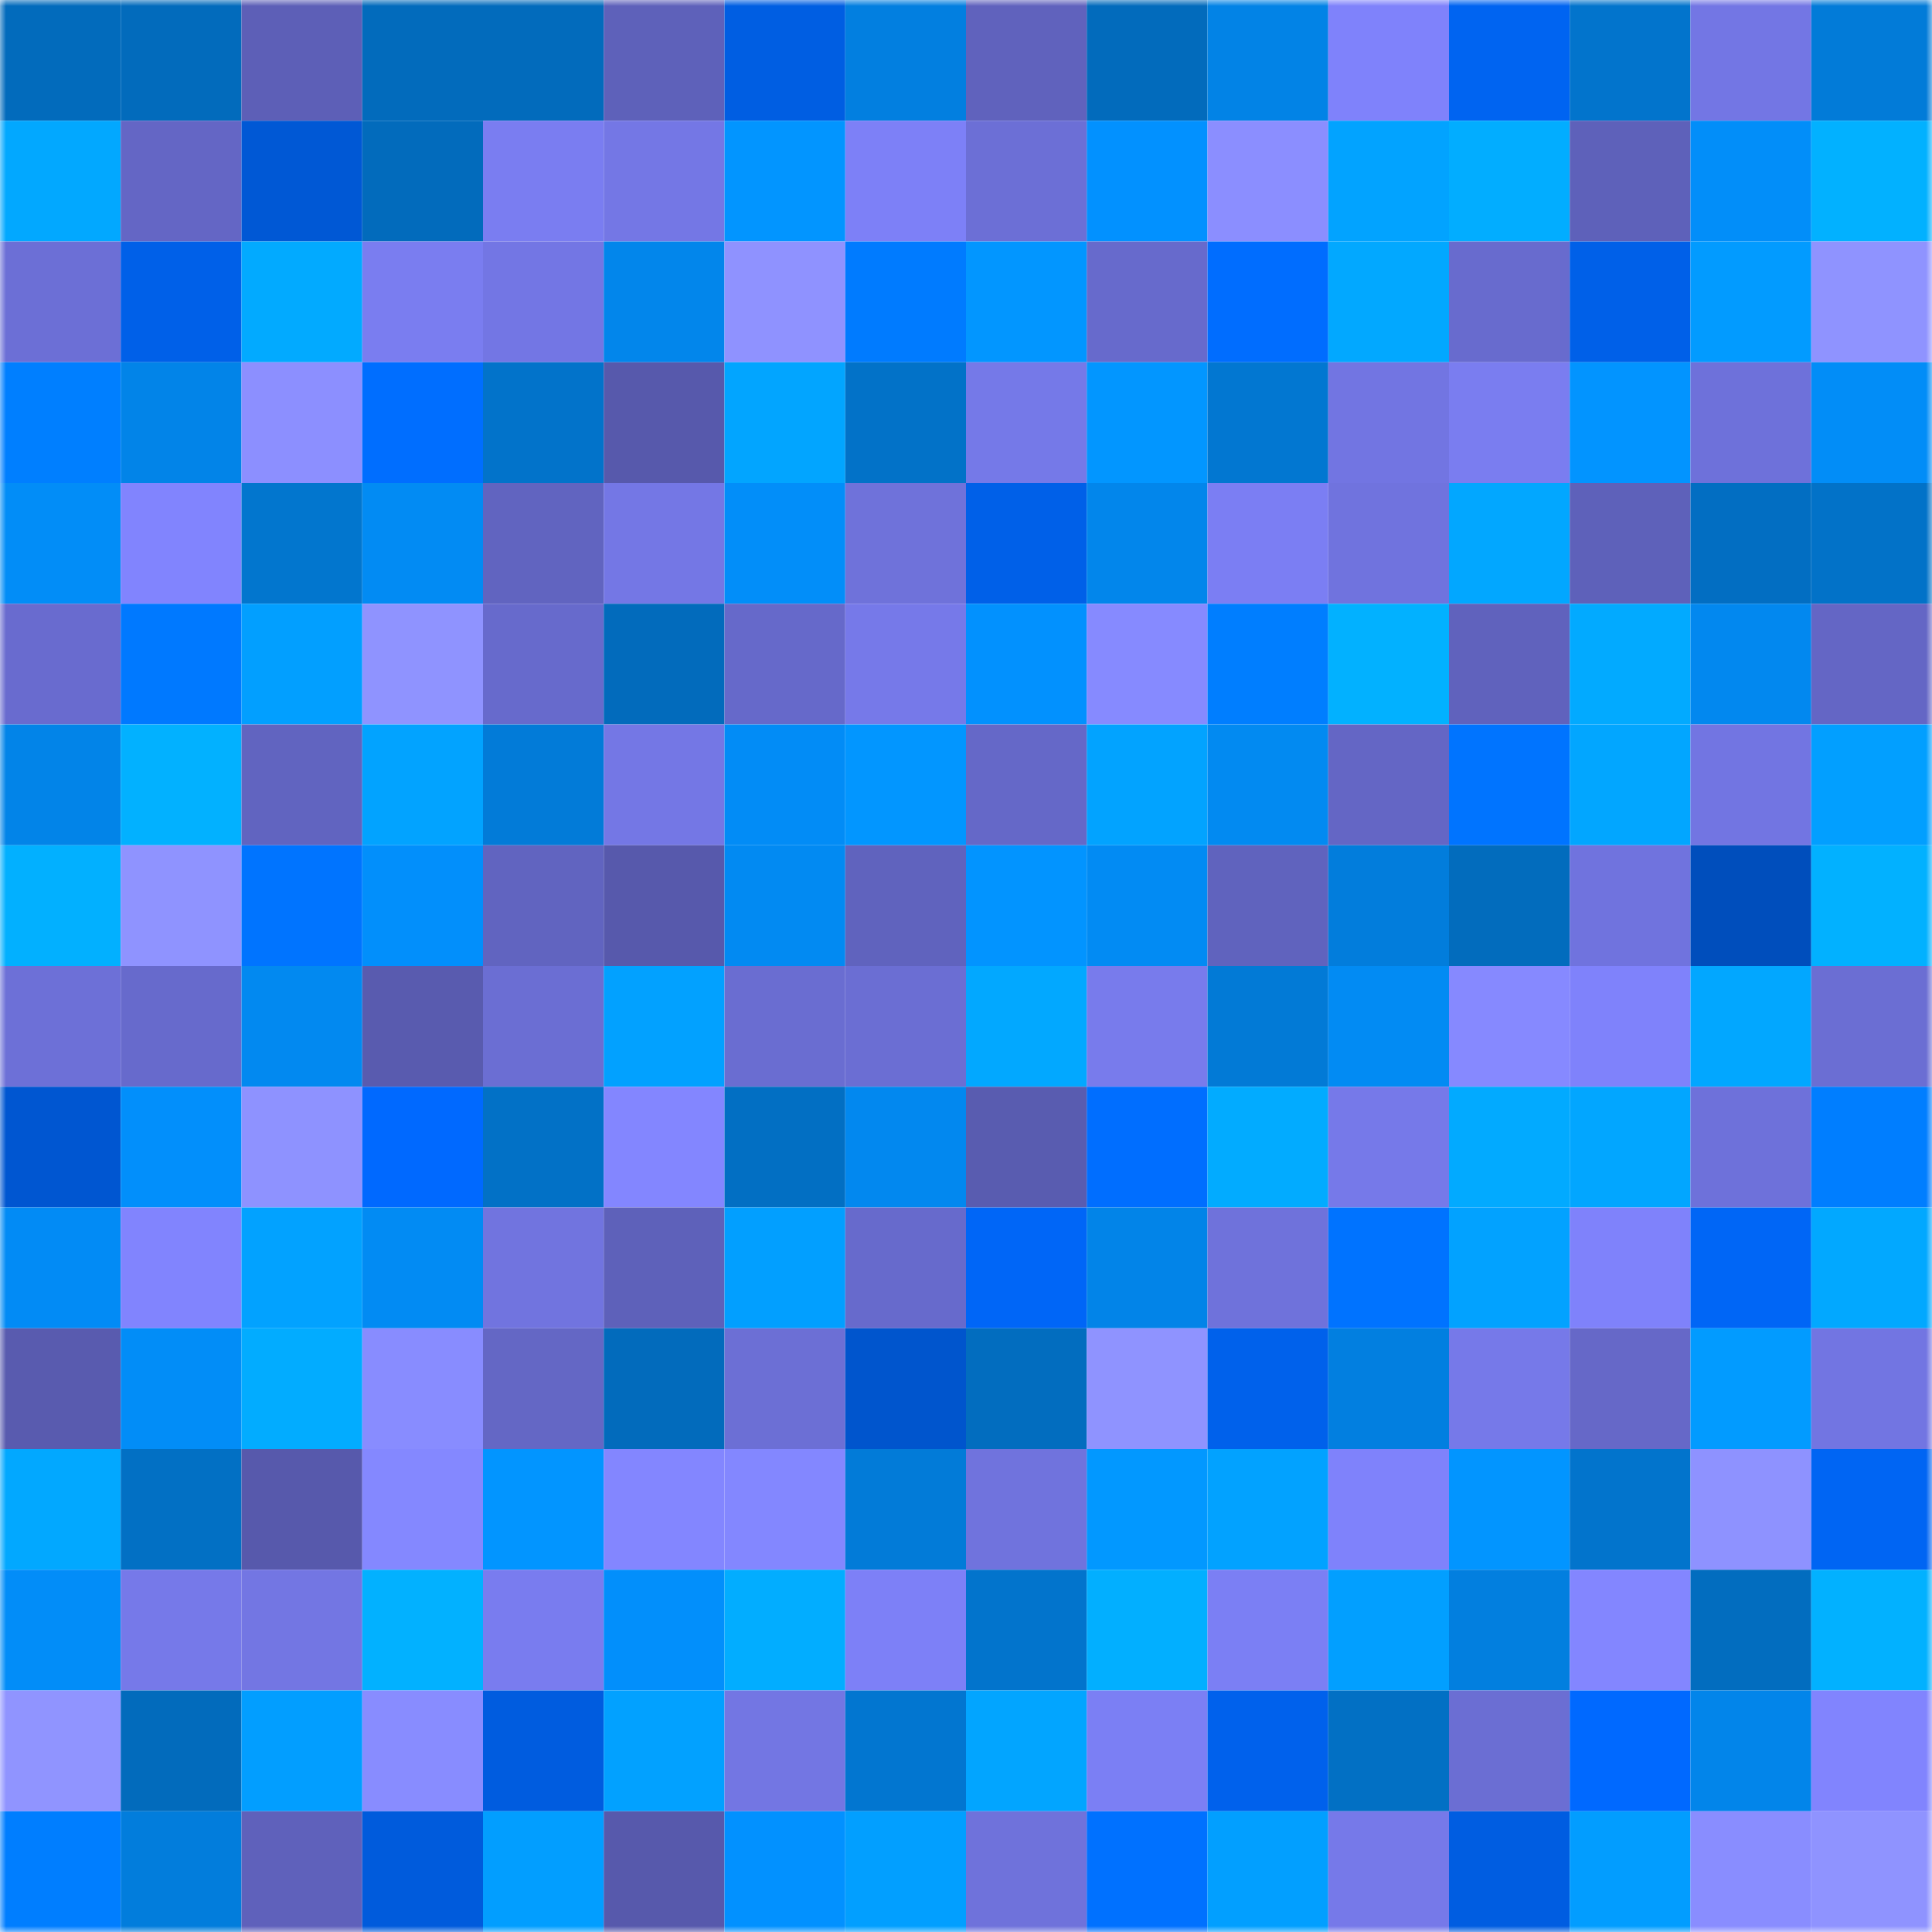 <svg viewBox="0 0 160 160" fill="none" role="img" xmlns="http://www.w3.org/2000/svg" width="240" height="240" name="ens%2Cnftreward.eth"><mask id="1822038860" mask-type="alpha" maskUnits="userSpaceOnUse" x="0" y="0" width="160" height="160"><rect width="160" height="160" fill="#FFFFFF"></rect></mask><g mask="url(#1822038860)"><rect x="0" y="0" width="10" height="10" fill="#026bbc"></rect><rect x="10" y="0" width="10" height="10" fill="#026bbc"></rect><rect x="20" y="0" width="10" height="10" fill="#5d5fb7"></rect><rect x="30" y="0" width="10" height="10" fill="#026bbc"></rect><rect x="40" y="0" width="10" height="10" fill="#026bbc"></rect><rect x="50" y="0" width="10" height="10" fill="#5e61ba"></rect><rect x="60" y="0" width="10" height="10" fill="#005ee2"></rect><rect x="70" y="0" width="10" height="10" fill="#027fe0"></rect><rect x="80" y="0" width="10" height="10" fill="#6062bd"></rect><rect x="90" y="0" width="10" height="10" fill="#026bbc"></rect><rect x="100" y="0" width="10" height="10" fill="#0283e6"></rect><rect x="110" y="0" width="10" height="10" fill="#7f82fb"></rect><rect x="120" y="0" width="10" height="10" fill="#0064f1"></rect><rect x="130" y="0" width="10" height="10" fill="#0274cc"></rect><rect x="140" y="0" width="10" height="10" fill="#7376e4"></rect><rect x="150" y="0" width="10" height="10" fill="#027bd8"></rect><rect x="0" y="10" width="10" height="10" fill="#02a8ff"></rect><rect x="10" y="10" width="10" height="10" fill="#6466c5"></rect><rect x="20" y="10" width="10" height="10" fill="#0058d5"></rect><rect x="30" y="10" width="10" height="10" fill="#026bbc"></rect><rect x="40" y="10" width="10" height="10" fill="#7a7df1"></rect><rect x="50" y="10" width="10" height="10" fill="#7477e5"></rect><rect x="60" y="10" width="10" height="10" fill="#0295ff"></rect><rect x="70" y="10" width="10" height="10" fill="#7d80f7"></rect><rect x="80" y="10" width="10" height="10" fill="#6c6fd6"></rect><rect x="90" y="10" width="10" height="10" fill="#0291ff"></rect><rect x="100" y="10" width="10" height="10" fill="#8b8eff"></rect><rect x="110" y="10" width="10" height="10" fill="#02a3ff"></rect><rect x="120" y="10" width="10" height="10" fill="#02adff"></rect><rect x="130" y="10" width="10" height="10" fill="#5e61ba"></rect><rect x="140" y="10" width="10" height="10" fill="#028ef9"></rect><rect x="150" y="10" width="10" height="10" fill="#02b1ff"></rect><rect x="0" y="20" width="10" height="10" fill="#6c6fd6"></rect><rect x="10" y="20" width="10" height="10" fill="#0060e8"></rect><rect x="20" y="20" width="10" height="10" fill="#02aaff"></rect><rect x="30" y="20" width="10" height="10" fill="#7a7df0"></rect><rect x="40" y="20" width="10" height="10" fill="#7376e4"></rect><rect x="50" y="20" width="10" height="10" fill="#0286eb"></rect><rect x="60" y="20" width="10" height="10" fill="#8f92ff"></rect><rect x="70" y="20" width="10" height="10" fill="#007bff"></rect><rect x="80" y="20" width="10" height="10" fill="#0296ff"></rect><rect x="90" y="20" width="10" height="10" fill="#676acc"></rect><rect x="100" y="20" width="10" height="10" fill="#006dff"></rect><rect x="110" y="20" width="10" height="10" fill="#02a8ff"></rect><rect x="120" y="20" width="10" height="10" fill="#686bce"></rect><rect x="130" y="20" width="10" height="10" fill="#0060e8"></rect><rect x="140" y="20" width="10" height="10" fill="#029bff"></rect><rect x="150" y="20" width="10" height="10" fill="#8f93ff"></rect><rect x="0" y="30" width="10" height="10" fill="#007fff"></rect><rect x="10" y="30" width="10" height="10" fill="#0284e8"></rect><rect x="20" y="30" width="10" height="10" fill="#8c8fff"></rect><rect x="30" y="30" width="10" height="10" fill="#006eff"></rect><rect x="40" y="30" width="10" height="10" fill="#0273ca"></rect><rect x="50" y="30" width="10" height="10" fill="#5759ac"></rect><rect x="60" y="30" width="10" height="10" fill="#02a5ff"></rect><rect x="70" y="30" width="10" height="10" fill="#0272c8"></rect><rect x="80" y="30" width="10" height="10" fill="#7579e8"></rect><rect x="90" y="30" width="10" height="10" fill="#0296ff"></rect><rect x="100" y="30" width="10" height="10" fill="#0277d1"></rect><rect x="110" y="30" width="10" height="10" fill="#7275e2"></rect><rect x="120" y="30" width="10" height="10" fill="#7a7df0"></rect><rect x="130" y="30" width="10" height="10" fill="#0294ff"></rect><rect x="140" y="30" width="10" height="10" fill="#6e71da"></rect><rect x="150" y="30" width="10" height="10" fill="#028df7"></rect><rect x="0" y="40" width="10" height="10" fill="#028df7"></rect><rect x="10" y="40" width="10" height="10" fill="#8184fe"></rect><rect x="20" y="40" width="10" height="10" fill="#0276ce"></rect><rect x="30" y="40" width="10" height="10" fill="#028bf3"></rect><rect x="40" y="40" width="10" height="10" fill="#6164c0"></rect><rect x="50" y="40" width="10" height="10" fill="#7477e5"></rect><rect x="60" y="40" width="10" height="10" fill="#028ef9"></rect><rect x="70" y="40" width="10" height="10" fill="#6f72da"></rect><rect x="80" y="40" width="10" height="10" fill="#0060e8"></rect><rect x="90" y="40" width="10" height="10" fill="#0286eb"></rect><rect x="100" y="40" width="10" height="10" fill="#7b7ef3"></rect><rect x="110" y="40" width="10" height="10" fill="#7073de"></rect><rect x="120" y="40" width="10" height="10" fill="#02a7ff"></rect><rect x="130" y="40" width="10" height="10" fill="#5e61ba"></rect><rect x="140" y="40" width="10" height="10" fill="#026ec2"></rect><rect x="150" y="40" width="10" height="10" fill="#0272c8"></rect><rect x="0" y="50" width="10" height="10" fill="#696bcf"></rect><rect x="10" y="50" width="10" height="10" fill="#0079ff"></rect><rect x="20" y="50" width="10" height="10" fill="#029fff"></rect><rect x="30" y="50" width="10" height="10" fill="#8f93ff"></rect><rect x="40" y="50" width="10" height="10" fill="#676acc"></rect><rect x="50" y="50" width="10" height="10" fill="#026bbc"></rect><rect x="60" y="50" width="10" height="10" fill="#6669ca"></rect><rect x="70" y="50" width="10" height="10" fill="#7679e9"></rect><rect x="80" y="50" width="10" height="10" fill="#0291fe"></rect><rect x="90" y="50" width="10" height="10" fill="#868aff"></rect><rect x="100" y="50" width="10" height="10" fill="#007eff"></rect><rect x="110" y="50" width="10" height="10" fill="#02b1ff"></rect><rect x="120" y="50" width="10" height="10" fill="#6062bd"></rect><rect x="130" y="50" width="10" height="10" fill="#02aaff"></rect><rect x="140" y="50" width="10" height="10" fill="#0288ef"></rect><rect x="150" y="50" width="10" height="10" fill="#6466c5"></rect><rect x="0" y="60" width="10" height="10" fill="#0284e8"></rect><rect x="10" y="60" width="10" height="10" fill="#02b1ff"></rect><rect x="20" y="60" width="10" height="10" fill="#6164c0"></rect><rect x="30" y="60" width="10" height="10" fill="#02a3ff"></rect><rect x="40" y="60" width="10" height="10" fill="#027bd8"></rect><rect x="50" y="60" width="10" height="10" fill="#7477e5"></rect><rect x="60" y="60" width="10" height="10" fill="#028cf6"></rect><rect x="70" y="60" width="10" height="10" fill="#0296ff"></rect><rect x="80" y="60" width="10" height="10" fill="#6568c8"></rect><rect x="90" y="60" width="10" height="10" fill="#02a3ff"></rect><rect x="100" y="60" width="10" height="10" fill="#028af1"></rect><rect x="110" y="60" width="10" height="10" fill="#6466c5"></rect><rect x="120" y="60" width="10" height="10" fill="#0074ff"></rect><rect x="130" y="60" width="10" height="10" fill="#02a6ff"></rect><rect x="140" y="60" width="10" height="10" fill="#7275e2"></rect><rect x="150" y="60" width="10" height="10" fill="#029fff"></rect><rect x="0" y="70" width="10" height="10" fill="#02b0ff"></rect><rect x="10" y="70" width="10" height="10" fill="#8f93ff"></rect><rect x="20" y="70" width="10" height="10" fill="#0074ff"></rect><rect x="30" y="70" width="10" height="10" fill="#028ffb"></rect><rect x="40" y="70" width="10" height="10" fill="#6164c0"></rect><rect x="50" y="70" width="10" height="10" fill="#5759ac"></rect><rect x="60" y="70" width="10" height="10" fill="#028af2"></rect><rect x="70" y="70" width="10" height="10" fill="#6063be"></rect><rect x="80" y="70" width="10" height="10" fill="#0294ff"></rect><rect x="90" y="70" width="10" height="10" fill="#028bf3"></rect><rect x="100" y="70" width="10" height="10" fill="#6063be"></rect><rect x="110" y="70" width="10" height="10" fill="#027ddc"></rect><rect x="120" y="70" width="10" height="10" fill="#026cbd"></rect><rect x="130" y="70" width="10" height="10" fill="#7073de"></rect><rect x="140" y="70" width="10" height="10" fill="#004ebc"></rect><rect x="150" y="70" width="10" height="10" fill="#02b1ff"></rect><rect x="0" y="80" width="10" height="10" fill="#6d70d7"></rect><rect x="10" y="80" width="10" height="10" fill="#676acc"></rect><rect x="20" y="80" width="10" height="10" fill="#0289f0"></rect><rect x="30" y="80" width="10" height="10" fill="#595baf"></rect><rect x="40" y="80" width="10" height="10" fill="#6b6ed3"></rect><rect x="50" y="80" width="10" height="10" fill="#02a1ff"></rect><rect x="60" y="80" width="10" height="10" fill="#6a6dd1"></rect><rect x="70" y="80" width="10" height="10" fill="#6b6ed3"></rect><rect x="80" y="80" width="10" height="10" fill="#02a8ff"></rect><rect x="90" y="80" width="10" height="10" fill="#787bec"></rect><rect x="100" y="80" width="10" height="10" fill="#027ad6"></rect><rect x="110" y="80" width="10" height="10" fill="#028bf3"></rect><rect x="120" y="80" width="10" height="10" fill="#8689ff"></rect><rect x="130" y="80" width="10" height="10" fill="#7f82fb"></rect><rect x="140" y="80" width="10" height="10" fill="#02a7ff"></rect><rect x="150" y="80" width="10" height="10" fill="#6b6ed3"></rect><rect x="0" y="90" width="10" height="10" fill="#0056d1"></rect><rect x="10" y="90" width="10" height="10" fill="#028ffb"></rect><rect x="20" y="90" width="10" height="10" fill="#8e92ff"></rect><rect x="30" y="90" width="10" height="10" fill="#0069ff"></rect><rect x="40" y="90" width="10" height="10" fill="#0271c6"></rect><rect x="50" y="90" width="10" height="10" fill="#8386ff"></rect><rect x="60" y="90" width="10" height="10" fill="#026fc3"></rect><rect x="70" y="90" width="10" height="10" fill="#0288ef"></rect><rect x="80" y="90" width="10" height="10" fill="#595cb0"></rect><rect x="90" y="90" width="10" height="10" fill="#006eff"></rect><rect x="100" y="90" width="10" height="10" fill="#02abff"></rect><rect x="110" y="90" width="10" height="10" fill="#7679e9"></rect><rect x="120" y="90" width="10" height="10" fill="#02aaff"></rect><rect x="130" y="90" width="10" height="10" fill="#02a6ff"></rect><rect x="140" y="90" width="10" height="10" fill="#6e71da"></rect><rect x="150" y="90" width="10" height="10" fill="#007eff"></rect><rect x="0" y="100" width="10" height="10" fill="#028bf5"></rect><rect x="10" y="100" width="10" height="10" fill="#8184fe"></rect><rect x="20" y="100" width="10" height="10" fill="#02a2ff"></rect><rect x="30" y="100" width="10" height="10" fill="#028bf3"></rect><rect x="40" y="100" width="10" height="10" fill="#7174df"></rect><rect x="50" y="100" width="10" height="10" fill="#5e61ba"></rect><rect x="60" y="100" width="10" height="10" fill="#029fff"></rect><rect x="70" y="100" width="10" height="10" fill="#676acc"></rect><rect x="80" y="100" width="10" height="10" fill="#0066f7"></rect><rect x="90" y="100" width="10" height="10" fill="#0284e8"></rect><rect x="100" y="100" width="10" height="10" fill="#6f72db"></rect><rect x="110" y="100" width="10" height="10" fill="#0073ff"></rect><rect x="120" y="100" width="10" height="10" fill="#02a2ff"></rect><rect x="130" y="100" width="10" height="10" fill="#7f82fb"></rect><rect x="140" y="100" width="10" height="10" fill="#0066f6"></rect><rect x="150" y="100" width="10" height="10" fill="#02a8ff"></rect><rect x="0" y="110" width="10" height="10" fill="#595baf"></rect><rect x="10" y="110" width="10" height="10" fill="#028df7"></rect><rect x="20" y="110" width="10" height="10" fill="#02acff"></rect><rect x="30" y="110" width="10" height="10" fill="#888cff"></rect><rect x="40" y="110" width="10" height="10" fill="#6467c5"></rect><rect x="50" y="110" width="10" height="10" fill="#026bbc"></rect><rect x="60" y="110" width="10" height="10" fill="#6c6fd5"></rect><rect x="70" y="110" width="10" height="10" fill="#0055cd"></rect><rect x="80" y="110" width="10" height="10" fill="#026dbf"></rect><rect x="90" y="110" width="10" height="10" fill="#8f93ff"></rect><rect x="100" y="110" width="10" height="10" fill="#0061eb"></rect><rect x="110" y="110" width="10" height="10" fill="#027fe0"></rect><rect x="120" y="110" width="10" height="10" fill="#7679e9"></rect><rect x="130" y="110" width="10" height="10" fill="#6668c8"></rect><rect x="140" y="110" width="10" height="10" fill="#029bff"></rect><rect x="150" y="110" width="10" height="10" fill="#7275e2"></rect><rect x="0" y="120" width="10" height="10" fill="#02a8ff"></rect><rect x="10" y="120" width="10" height="10" fill="#0270c4"></rect><rect x="20" y="120" width="10" height="10" fill="#5759ac"></rect><rect x="30" y="120" width="10" height="10" fill="#8488ff"></rect><rect x="40" y="120" width="10" height="10" fill="#0295ff"></rect><rect x="50" y="120" width="10" height="10" fill="#8386ff"></rect><rect x="60" y="120" width="10" height="10" fill="#8387ff"></rect><rect x="70" y="120" width="10" height="10" fill="#027bd8"></rect><rect x="80" y="120" width="10" height="10" fill="#7073dd"></rect><rect x="90" y="120" width="10" height="10" fill="#0298ff"></rect><rect x="100" y="120" width="10" height="10" fill="#02a2ff"></rect><rect x="110" y="120" width="10" height="10" fill="#7f82fb"></rect><rect x="120" y="120" width="10" height="10" fill="#0295ff"></rect><rect x="130" y="120" width="10" height="10" fill="#0274cc"></rect><rect x="140" y="120" width="10" height="10" fill="#8e92ff"></rect><rect x="150" y="120" width="10" height="10" fill="#0065f3"></rect><rect x="0" y="130" width="10" height="10" fill="#028df8"></rect><rect x="10" y="130" width="10" height="10" fill="#7679e9"></rect><rect x="20" y="130" width="10" height="10" fill="#7376e3"></rect><rect x="30" y="130" width="10" height="10" fill="#02b1ff"></rect><rect x="40" y="130" width="10" height="10" fill="#797cef"></rect><rect x="50" y="130" width="10" height="10" fill="#028ffb"></rect><rect x="60" y="130" width="10" height="10" fill="#02adff"></rect><rect x="70" y="130" width="10" height="10" fill="#7d80f7"></rect><rect x="80" y="130" width="10" height="10" fill="#0274cc"></rect><rect x="90" y="130" width="10" height="10" fill="#02afff"></rect><rect x="100" y="130" width="10" height="10" fill="#7b7ff4"></rect><rect x="110" y="130" width="10" height="10" fill="#029fff"></rect><rect x="120" y="130" width="10" height="10" fill="#027fdf"></rect><rect x="130" y="130" width="10" height="10" fill="#8386ff"></rect><rect x="140" y="130" width="10" height="10" fill="#026dbf"></rect><rect x="150" y="130" width="10" height="10" fill="#02b1ff"></rect><rect x="0" y="140" width="10" height="10" fill="#9094ff"></rect><rect x="10" y="140" width="10" height="10" fill="#026bbc"></rect><rect x="20" y="140" width="10" height="10" fill="#029eff"></rect><rect x="30" y="140" width="10" height="10" fill="#888cff"></rect><rect x="40" y="140" width="10" height="10" fill="#005cdf"></rect><rect x="50" y="140" width="10" height="10" fill="#02a1ff"></rect><rect x="60" y="140" width="10" height="10" fill="#7376e3"></rect><rect x="70" y="140" width="10" height="10" fill="#0276d0"></rect><rect x="80" y="140" width="10" height="10" fill="#02a5ff"></rect><rect x="90" y="140" width="10" height="10" fill="#7b7ff4"></rect><rect x="100" y="140" width="10" height="10" fill="#0061ec"></rect><rect x="110" y="140" width="10" height="10" fill="#0270c4"></rect><rect x="120" y="140" width="10" height="10" fill="#6b6ed3"></rect><rect x="130" y="140" width="10" height="10" fill="#0069ff"></rect><rect x="140" y="140" width="10" height="10" fill="#0285ea"></rect><rect x="150" y="140" width="10" height="10" fill="#8184fe"></rect><rect x="0" y="150" width="10" height="10" fill="#007eff"></rect><rect x="10" y="150" width="10" height="10" fill="#027ddc"></rect><rect x="20" y="150" width="10" height="10" fill="#5f61bb"></rect><rect x="30" y="150" width="10" height="10" fill="#005bdc"></rect><rect x="40" y="150" width="10" height="10" fill="#029eff"></rect><rect x="50" y="150" width="10" height="10" fill="#5759ac"></rect><rect x="60" y="150" width="10" height="10" fill="#0291ff"></rect><rect x="70" y="150" width="10" height="10" fill="#029fff"></rect><rect x="80" y="150" width="10" height="10" fill="#6f72db"></rect><rect x="90" y="150" width="10" height="10" fill="#0071ff"></rect><rect x="100" y="150" width="10" height="10" fill="#029fff"></rect><rect x="110" y="150" width="10" height="10" fill="#7679e9"></rect><rect x="120" y="150" width="10" height="10" fill="#005de1"></rect><rect x="130" y="150" width="10" height="10" fill="#029dff"></rect><rect x="140" y="150" width="10" height="10" fill="#898dff"></rect><rect x="150" y="150" width="10" height="10" fill="#8f93ff"></rect></g></svg>